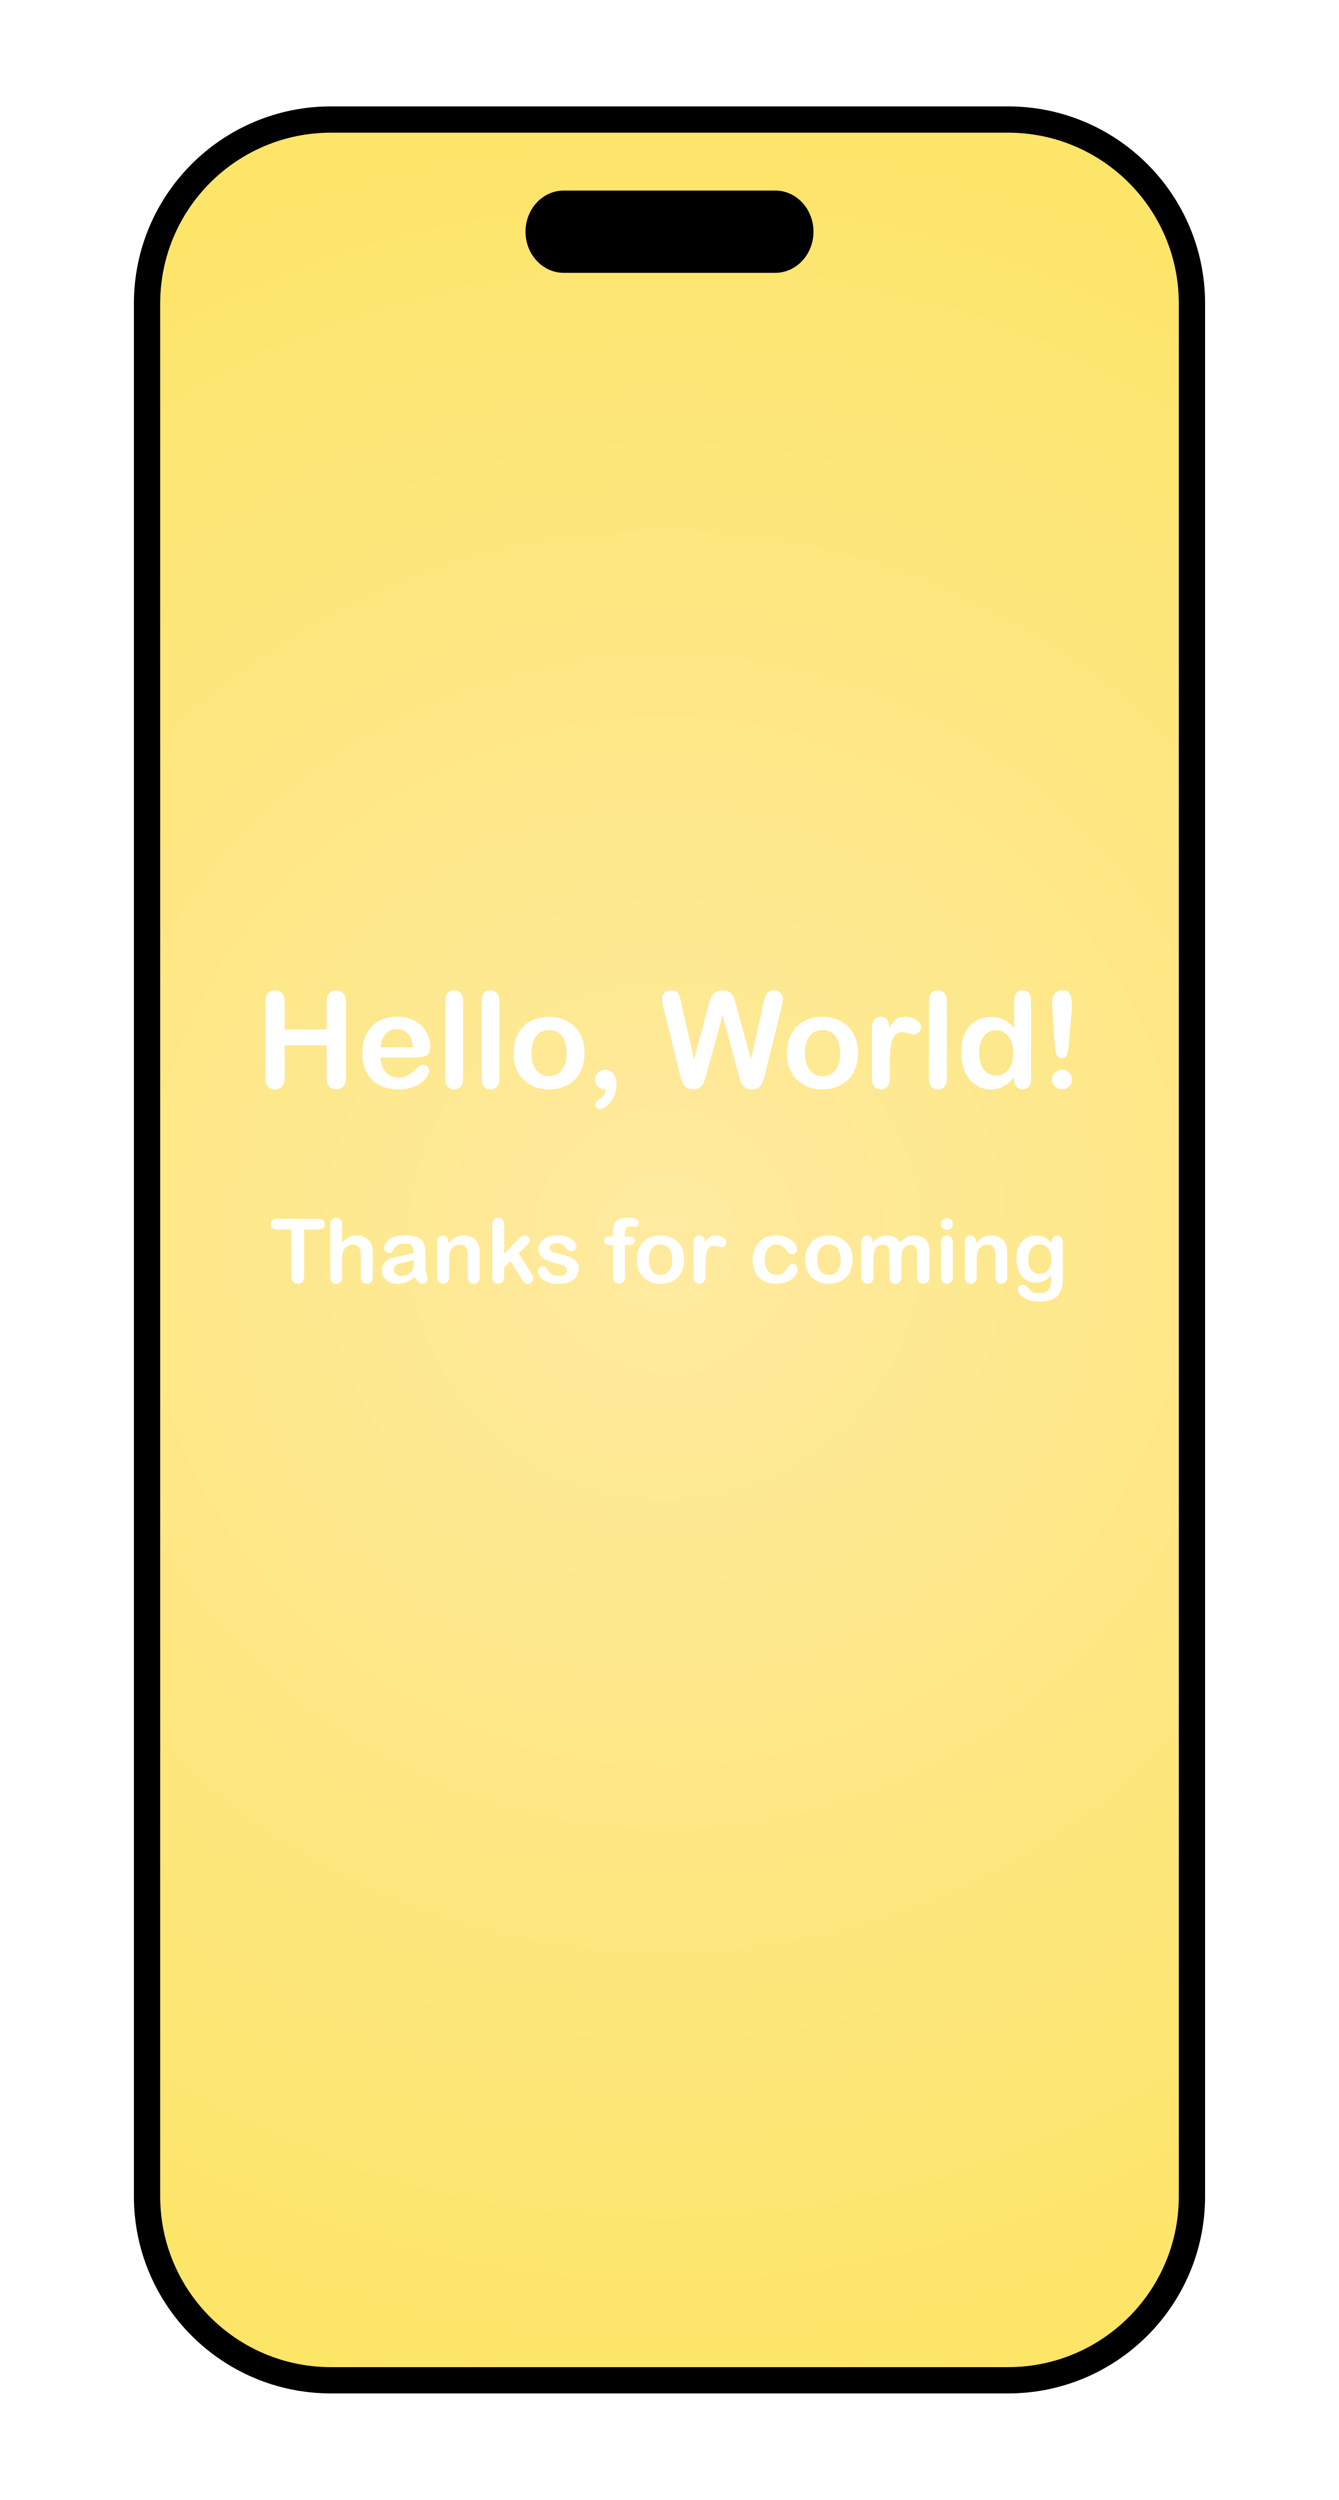 <?xml version="1.0" encoding="UTF-8" standalone="no"?>
<!DOCTYPE svg PUBLIC "-//W3C//DTD SVG 1.1//EN" "http://www.w3.org/Graphics/SVG/1.1/DTD/svg11.dtd">
<!-- Created with Vectornator (http://vectornator.io/) -->
<svg height="100%" stroke-miterlimit="10" style="fill-rule:nonzero;clip-rule:evenodd;stroke-linecap:round;stroke-linejoin:round;" version="1.1" viewBox="0 0 1500 2800" width="100%" xml:space="preserve" xmlns="http://www.w3.org/2000/svg" xmlns:vectornator="http://vectornator.io" xmlns:xlink="http://www.w3.org/1999/xlink">
<defs>
<radialGradient cx="745.164" cy="1390.64" gradientTransform="matrix(1 0 0 1 0 0)" gradientUnits="userSpaceOnUse" id="RadialGradient" r="3061.24">
<stop offset="0" stop-color="#ffeaa0"/>
<stop offset="1" stop-color="#f9de1b"/>
</radialGradient>
<filter color-interpolation-filters="sRGB" filterUnits="userSpaceOnUse" height="2631.32" id="Filter" width="1269.32" x="147.29" y="122.695">
<feDropShadow dx="32.212" dy="38.241" flood-color="#000000" flood-opacity="0.572" in="SourceGraphic" result="Shadow" stdDeviation="19.863"/>
</filter>
<filter color-interpolation-filters="sRGB" filterUnits="userSpaceOnUse" height="180.006" id="Filter_2" width="973.658" x="272.075" y="1335.14">
<feDropShadow dx="12.024" dy="14.275" flood-color="#000000" flood-opacity="0.4" in="SourceGraphic" result="Shadow" stdDeviation="17.241"/>
</filter>
<filter color-interpolation-filters="sRGB" filterUnits="userSpaceOnUse" height="219.141" id="Filter_3" width="989.796" x="266.101" y="1080.35">
<feDropShadow dx="12.024" dy="14.275" flood-color="#000000" flood-opacity="0.4" in="SourceGraphic" result="Shadow" stdDeviation="17.241"/>
</filter>
</defs>
<g id="Layer-1" vectornator:layerName="Layer 1">
<path d="M164.736 372.059C164.736 240.644 271.383 134.111 402.939 134.111L1096.53 134.111C1228.09 134.111 1334.74 240.644 1334.74 372.059L1334.74 2428.16C1334.74 2559.58 1228.09 2666.11 1096.53 2666.11L402.939 2666.11C271.383 2666.11 164.736 2559.58 164.736 2428.16L164.736 372.059Z" fill="url(#RadialGradient)" fill-rule="nonzero" filter="url(#Filter)" stroke="none" vectornator:layerName="Rectangle 3" vectornator:shadowAngle="0.870775" vectornator:shadowColor="#000000" vectornator:shadowOffset="50" vectornator:shadowOpacity="0.572087" vectornator:shadowRadius="39.726"/>
<g fill="#ffffff" filter="url(#Filter_2)" stroke="none" vectornator:layerName="Text 2" vectornator:shadowAngle="0.870775" vectornator:shadowColor="#000000" vectornator:shadowOffset="18.6644" vectornator:shadowOpacity="0.4" vectornator:shadowRadius="34.4827">
<path d="M356.572 1377.15L340.751 1377.15L340.751 1429.15C340.751 1432.15 340.084 1434.37 338.749 1435.82C337.415 1437.26 335.689 1437.99 333.574 1437.99C331.425 1437.99 329.675 1437.26 328.325 1435.79C326.974 1434.33 326.298 1432.11 326.298 1429.15L326.298 1377.15L310.478 1377.15C308.004 1377.15 306.165 1376.6 304.96 1375.51C303.756 1374.42 303.154 1372.98 303.154 1371.19C303.154 1369.34 303.78 1367.87 305.034 1366.8C306.287 1365.72 308.102 1365.19 310.478 1365.19L356.572 1365.19C359.078 1365.19 360.942 1365.74 362.162 1366.85C363.383 1367.95 363.994 1369.4 363.994 1371.19C363.994 1372.98 363.375 1374.42 362.138 1375.51C360.901 1376.6 359.046 1377.15 356.572 1377.15Z"/>
<path d="M383.378 1372.07L383.378 1391.85C385.071 1389.89 386.723 1388.35 388.334 1387.21C389.946 1386.07 391.728 1385.21 393.681 1384.64C395.634 1384.07 397.734 1383.79 399.98 1383.79C403.365 1383.79 406.368 1384.51 408.989 1385.94C411.609 1387.37 413.668 1389.45 415.165 1392.19C416.109 1393.78 416.744 1395.56 417.07 1397.53C417.395 1399.5 417.558 1401.77 417.558 1404.35L417.558 1429.88C417.558 1432.55 416.948 1434.57 415.727 1435.94C414.506 1437.3 412.887 1437.99 410.869 1437.99C406.474 1437.99 404.277 1435.29 404.277 1429.88L404.277 1407.37C404.277 1403.11 403.642 1399.83 402.372 1397.53C401.103 1395.24 398.694 1394.09 395.146 1394.09C392.77 1394.09 390.629 1394.77 388.725 1396.12C386.821 1397.47 385.397 1399.32 384.453 1401.66C383.736 1403.65 383.378 1407.18 383.378 1412.26L383.378 1429.88C383.378 1432.52 382.784 1434.53 381.596 1435.91C380.408 1437.3 378.756 1437.99 376.64 1437.99C372.245 1437.99 370.048 1435.29 370.048 1429.88L370.048 1372.07C370.048 1369.37 370.626 1367.34 371.782 1365.99C372.937 1364.64 374.557 1363.96 376.64 1363.96C378.756 1363.96 380.408 1364.65 381.596 1366.02C382.784 1367.38 383.378 1369.4 383.378 1372.07Z"/>
<path d="M464.433 1430.47C461.21 1432.98 458.093 1434.86 455.082 1436.11C452.071 1437.36 448.694 1437.99 444.951 1437.99C441.533 1437.99 438.53 1437.31 435.942 1435.96C433.354 1434.61 431.36 1432.78 429.96 1430.47C428.561 1428.16 427.861 1425.65 427.861 1422.95C427.861 1419.3 429.016 1416.19 431.328 1413.62C433.639 1411.05 436.813 1409.33 440.849 1408.45C441.695 1408.25 443.795 1407.81 447.148 1407.13C450.501 1406.45 453.373 1405.82 455.766 1405.25C458.159 1404.68 460.755 1403.99 463.554 1403.17C463.391 1399.66 462.683 1397.08 461.43 1395.43C460.177 1393.79 457.581 1392.97 453.642 1392.97C450.257 1392.97 447.709 1393.44 446 1394.38C444.291 1395.33 442.827 1396.74 441.606 1398.63C440.385 1400.52 439.522 1401.77 439.018 1402.37C438.513 1402.97 437.431 1403.27 435.771 1403.27C434.273 1403.27 432.98 1402.79 431.889 1401.83C430.799 1400.87 430.253 1399.64 430.253 1398.14C430.253 1395.8 431.083 1393.52 432.744 1391.31C434.404 1389.1 436.992 1387.27 440.507 1385.84C444.023 1384.41 448.401 1383.69 453.642 1383.69C459.501 1383.69 464.107 1384.38 467.46 1385.77C470.813 1387.15 473.181 1389.34 474.565 1392.33C475.948 1395.33 476.64 1399.3 476.64 1404.25C476.64 1407.37 476.632 1410.03 476.616 1412.21C476.599 1414.39 476.575 1416.81 476.542 1419.48C476.542 1421.99 476.957 1424.6 477.787 1427.32C478.618 1430.04 479.033 1431.79 479.033 1432.57C479.033 1433.94 478.39 1435.18 477.104 1436.3C475.818 1437.43 474.361 1437.99 472.734 1437.99C471.367 1437.99 470.016 1437.35 468.681 1436.06C467.346 1434.77 465.93 1432.91 464.433 1430.47ZM463.554 1411.18C461.601 1411.9 458.761 1412.65 455.034 1413.45C451.306 1414.25 448.727 1414.84 447.294 1415.21C445.862 1415.58 444.495 1416.32 443.193 1417.41C441.891 1418.5 441.24 1420.02 441.24 1421.97C441.24 1423.99 442.005 1425.71 443.535 1427.12C445.064 1428.54 447.066 1429.25 449.54 1429.25C452.177 1429.25 454.61 1428.67 456.84 1427.51C459.07 1426.36 460.706 1424.87 461.747 1423.05C462.952 1421.03 463.554 1417.71 463.554 1413.09L463.554 1411.18Z"/>
<path d="M502.275 1391.16L502.275 1392.77C504.619 1389.68 507.182 1387.41 509.965 1385.96C512.748 1384.51 515.947 1383.79 519.56 1383.79C523.076 1383.79 526.217 1384.55 528.984 1386.08C531.751 1387.61 533.818 1389.78 535.185 1392.58C536.064 1394.21 536.634 1395.96 536.894 1397.85C537.154 1399.74 537.285 1402.15 537.285 1405.08L537.285 1429.88C537.285 1432.55 536.674 1434.57 535.453 1435.94C534.233 1437.3 532.646 1437.99 530.693 1437.99C528.707 1437.99 527.096 1437.29 525.859 1435.89C524.622 1434.49 524.003 1432.49 524.003 1429.88L524.003 1407.67C524.003 1403.27 523.393 1399.91 522.172 1397.58C520.952 1395.26 518.518 1394.09 514.872 1394.09C512.496 1394.09 510.331 1394.8 508.378 1396.22C506.425 1397.63 504.993 1399.58 504.081 1402.05C503.43 1404.04 503.105 1407.75 503.105 1413.18L503.105 1429.88C503.105 1432.58 502.478 1434.61 501.225 1435.96C499.972 1437.31 498.352 1437.99 496.367 1437.99C494.446 1437.99 492.867 1437.29 491.63 1435.89C490.393 1434.49 489.775 1432.49 489.775 1429.88L489.775 1391.36C489.775 1388.82 490.328 1386.92 491.435 1385.67C492.542 1384.42 494.055 1383.79 495.976 1383.79C497.148 1383.79 498.206 1384.07 499.15 1384.62C500.094 1385.17 500.851 1386 501.42 1387.11C501.99 1388.22 502.275 1389.57 502.275 1391.16Z"/>
<path d="M583.769 1431.88L572.001 1412.55L564.775 1419.38L564.775 1429.98C564.775 1432.55 564.099 1434.53 562.748 1435.91C561.397 1437.3 559.843 1437.99 558.085 1437.99C556.035 1437.99 554.423 1437.3 553.251 1435.94C552.079 1434.57 551.494 1432.55 551.494 1429.88L551.494 1373.05C551.494 1370.08 552.063 1367.83 553.203 1366.28C554.342 1364.74 555.969 1363.96 558.085 1363.96C560.136 1363.96 561.764 1364.66 562.968 1366.06C564.173 1367.46 564.775 1369.53 564.775 1372.27L564.775 1404.59L579.765 1388.87C581.62 1386.91 583.036 1385.58 584.013 1384.86C584.99 1384.15 586.178 1383.79 587.578 1383.79C589.238 1383.79 590.621 1384.32 591.728 1385.38C592.835 1386.43 593.388 1387.76 593.388 1389.36C593.388 1391.31 591.581 1393.91 587.968 1397.17L580.888 1403.66L594.56 1425.15C595.569 1426.74 596.293 1427.95 596.733 1428.78C597.172 1429.61 597.392 1430.4 597.392 1431.15C597.392 1433.27 596.814 1434.94 595.659 1436.16C594.503 1437.38 592.981 1437.99 591.093 1437.99C589.466 1437.99 588.212 1437.55 587.333 1436.67C586.454 1435.79 585.266 1434.2 583.769 1431.88Z"/>
<path d="M648.32 1420.56C648.32 1424.24 647.425 1427.38 645.634 1430C643.844 1432.63 641.199 1434.61 637.7 1435.96C634.2 1437.31 629.944 1437.99 624.931 1437.99C620.146 1437.99 616.044 1437.26 612.626 1435.79C609.208 1434.33 606.686 1432.5 605.058 1430.3C603.43 1428.1 602.617 1425.9 602.617 1423.68C602.617 1422.22 603.137 1420.96 604.179 1419.92C605.221 1418.88 606.539 1418.36 608.134 1418.36C609.534 1418.36 610.608 1418.7 611.357 1419.38C612.106 1420.07 612.822 1421.03 613.505 1422.27C614.872 1424.64 616.508 1426.42 618.412 1427.59C620.317 1428.76 622.913 1429.35 626.201 1429.35C628.87 1429.35 631.059 1428.75 632.768 1427.56C634.477 1426.38 635.331 1425.02 635.331 1423.49C635.331 1421.14 634.444 1419.43 632.67 1418.36C630.896 1417.29 627.975 1416.26 623.906 1415.28C619.316 1414.14 615.58 1412.95 612.7 1411.69C609.819 1410.44 607.516 1408.79 605.79 1406.74C604.065 1404.69 603.203 1402.16 603.203 1399.17C603.203 1396.5 604 1393.98 605.595 1391.6C607.19 1389.23 609.542 1387.33 612.651 1385.91C615.759 1384.5 619.511 1383.79 623.906 1383.79C627.356 1383.79 630.457 1384.15 633.207 1384.86C635.958 1385.58 638.253 1386.54 640.092 1387.74C641.931 1388.95 643.331 1390.28 644.291 1391.75C645.252 1393.21 645.732 1394.65 645.732 1396.04C645.732 1397.57 645.219 1398.83 644.194 1399.8C643.168 1400.78 641.712 1401.27 639.824 1401.27C638.456 1401.27 637.293 1400.88 636.332 1400.1C635.372 1399.32 634.273 1398.14 633.036 1396.58C632.027 1395.28 630.839 1394.24 629.472 1393.46C628.105 1392.68 626.249 1392.29 623.906 1392.29C621.497 1392.29 619.495 1392.8 617.9 1393.82C616.305 1394.85 615.507 1396.13 615.507 1397.66C615.507 1399.06 616.093 1400.2 617.265 1401.1C618.437 1401.99 620.016 1402.73 622.001 1403.32C623.987 1403.91 626.721 1404.62 630.204 1405.47C634.339 1406.48 637.716 1407.68 640.336 1409.08C642.957 1410.48 644.942 1412.13 646.293 1414.04C647.644 1415.94 648.32 1418.12 648.32 1420.56Z"/>
<path d="M683.525 1384.96L686.699 1384.96L686.699 1380.96C686.699 1376.79 687.228 1373.48 688.286 1371.02C689.343 1368.56 691.134 1366.77 693.657 1365.65C696.179 1364.53 699.638 1363.96 704.033 1363.96C711.813 1363.96 715.703 1365.87 715.703 1369.68C715.703 1370.91 715.296 1371.97 714.482 1372.85C713.668 1373.73 712.708 1374.17 711.601 1374.17C711.08 1374.17 710.185 1374.07 708.915 1373.88C707.646 1373.68 706.572 1373.58 705.693 1373.58C703.284 1373.58 701.738 1374.29 701.054 1375.71C700.37 1377.12 700.029 1379.15 700.029 1381.79L700.029 1384.96L703.3 1384.96C708.378 1384.96 710.917 1386.49 710.917 1389.55C710.917 1391.73 710.242 1393.12 708.891 1393.7C707.54 1394.29 705.676 1394.58 703.3 1394.58L700.029 1394.58L700.029 1429.88C700.029 1432.52 699.402 1434.53 698.149 1435.91C696.896 1437.3 695.276 1437.99 693.29 1437.99C691.402 1437.99 689.832 1437.3 688.578 1435.91C687.325 1434.53 686.699 1432.52 686.699 1429.88L686.699 1394.58L683.036 1394.58C681.051 1394.58 679.521 1394.13 678.447 1393.24C677.372 1392.34 676.835 1391.18 676.835 1389.75C676.835 1386.56 679.065 1384.96 683.525 1384.96Z"/>
<path d="M766.484 1410.89C766.484 1414.86 765.865 1418.52 764.628 1421.87C763.391 1425.23 761.601 1428.11 759.257 1430.52C756.913 1432.93 754.114 1434.77 750.859 1436.06C747.604 1437.35 743.941 1437.99 739.872 1437.99C735.836 1437.99 732.206 1437.34 728.984 1436.04C725.761 1434.73 722.97 1432.87 720.61 1430.44C718.25 1428.02 716.459 1425.15 715.239 1421.85C714.018 1418.55 713.408 1414.89 713.408 1410.89C713.408 1406.85 714.026 1403.16 715.263 1399.8C716.5 1396.45 718.274 1393.59 720.585 1391.21C722.897 1388.83 725.696 1387 728.984 1385.72C732.272 1384.43 735.901 1383.79 739.872 1383.79C743.909 1383.79 747.571 1384.44 750.859 1385.74C754.147 1387.04 756.962 1388.9 759.306 1391.31C761.65 1393.72 763.432 1396.58 764.653 1399.9C765.873 1403.22 766.484 1406.88 766.484 1410.89ZM753.105 1410.89C753.105 1405.45 751.909 1401.22 749.516 1398.19C747.123 1395.17 743.909 1393.65 739.872 1393.65C737.268 1393.65 734.973 1394.33 732.988 1395.68C731.002 1397.03 729.472 1399.02 728.398 1401.66C727.324 1404.3 726.786 1407.37 726.786 1410.89C726.786 1414.37 727.315 1417.42 728.373 1420.02C729.431 1422.62 730.945 1424.62 732.914 1426C734.884 1427.38 737.203 1428.08 739.872 1428.08C743.909 1428.08 747.123 1426.55 749.516 1423.51C751.909 1420.47 753.105 1416.26 753.105 1410.89Z"/>
<path d="M790.214 1418.75L790.214 1429.88C790.214 1432.58 789.579 1434.61 788.31 1435.96C787.04 1437.31 785.429 1437.99 783.476 1437.99C781.555 1437.99 779.977 1437.3 778.74 1435.94C777.503 1434.57 776.884 1432.55 776.884 1429.88L776.884 1392.77C776.884 1386.78 779.049 1383.79 783.378 1383.79C785.592 1383.79 787.187 1384.49 788.163 1385.89C789.14 1387.29 789.677 1389.36 789.775 1392.09C791.37 1389.36 793.006 1387.29 794.682 1385.89C796.358 1384.49 798.596 1383.79 801.396 1383.79C804.195 1383.79 806.913 1384.49 809.55 1385.89C812.187 1387.29 813.505 1389.14 813.505 1391.46C813.505 1393.08 812.944 1394.43 811.821 1395.48C810.698 1396.54 809.485 1397.07 808.183 1397.07C807.695 1397.07 806.515 1396.77 804.643 1396.17C802.771 1395.56 801.119 1395.26 799.687 1395.26C797.734 1395.26 796.139 1395.78 794.902 1396.8C793.665 1397.83 792.704 1399.35 792.021 1401.37C791.337 1403.39 790.865 1405.79 790.605 1408.57C790.344 1411.35 790.214 1414.75 790.214 1418.75Z"/>
<path d="M893.583 1421.48C893.583 1423.14 893.087 1424.92 892.094 1426.81C891.101 1428.69 889.588 1430.49 887.553 1432.2C885.519 1433.91 882.955 1435.29 879.863 1436.33C876.77 1437.37 873.287 1437.89 869.413 1437.89C861.178 1437.89 854.749 1435.49 850.126 1430.69C845.504 1425.89 843.193 1419.45 843.193 1411.38C843.193 1405.91 844.251 1401.07 846.367 1396.87C848.482 1392.68 851.542 1389.43 855.546 1387.13C859.55 1384.84 864.335 1383.69 869.902 1383.69C873.352 1383.69 876.518 1384.2 879.399 1385.21C882.28 1386.21 884.721 1387.52 886.723 1389.11C888.725 1390.71 890.255 1392.41 891.313 1394.21C892.371 1396.02 892.9 1397.71 892.9 1399.27C892.9 1400.86 892.306 1402.21 891.118 1403.32C889.929 1404.43 888.489 1404.98 886.796 1404.98C885.689 1404.98 884.77 1404.7 884.037 1404.13C883.305 1403.56 882.483 1402.64 881.572 1401.37C879.944 1398.89 878.243 1397.04 876.469 1395.8C874.695 1394.56 872.441 1393.95 869.706 1393.95C865.768 1393.95 862.594 1395.48 860.185 1398.56C857.776 1401.64 856.572 1405.84 856.572 1411.18C856.572 1413.69 856.881 1415.99 857.499 1418.09C858.118 1420.19 859.013 1421.98 860.185 1423.46C861.357 1424.94 862.773 1426.07 864.433 1426.83C866.093 1427.6 867.916 1427.98 869.902 1427.98C872.571 1427.98 874.858 1427.36 876.762 1426.12C878.666 1424.89 880.351 1423 881.816 1420.46C882.63 1418.96 883.509 1417.79 884.453 1416.94C885.397 1416.1 886.552 1415.67 887.919 1415.67C889.547 1415.67 890.898 1416.29 891.972 1417.53C893.046 1418.77 893.583 1420.08 893.583 1421.48Z"/>
<path d="M955.107 1410.89C955.107 1414.86 954.488 1418.52 953.251 1421.87C952.014 1425.23 950.224 1428.11 947.88 1430.52C945.536 1432.93 942.737 1434.77 939.482 1436.06C936.227 1437.35 932.564 1437.99 928.495 1437.99C924.459 1437.99 920.829 1437.34 917.607 1436.04C914.384 1434.73 911.593 1432.87 909.233 1430.44C906.873 1428.02 905.082 1425.15 903.862 1421.85C902.641 1418.55 902.031 1414.89 902.031 1410.89C902.031 1406.85 902.649 1403.16 903.886 1399.8C905.123 1396.45 906.897 1393.59 909.208 1391.21C911.52 1388.83 914.319 1387 917.607 1385.72C920.895 1384.43 924.524 1383.79 928.495 1383.79C932.532 1383.79 936.194 1384.44 939.482 1385.74C942.77 1387.04 945.585 1388.9 947.929 1391.31C950.273 1393.72 952.055 1396.58 953.276 1399.9C954.496 1403.22 955.107 1406.88 955.107 1410.89ZM941.728 1410.89C941.728 1405.45 940.532 1401.22 938.139 1398.19C935.746 1395.17 932.532 1393.65 928.495 1393.65C925.891 1393.65 923.596 1394.33 921.611 1395.68C919.625 1397.03 918.095 1399.02 917.021 1401.66C915.947 1404.3 915.41 1407.37 915.41 1410.89C915.41 1414.37 915.939 1417.42 916.996 1420.02C918.054 1422.62 919.568 1424.62 921.537 1426C923.507 1427.38 925.826 1428.08 928.495 1428.08C932.532 1428.08 935.746 1426.55 938.139 1423.51C940.532 1420.47 941.728 1416.26 941.728 1410.89Z"/>
<path d="M1009.94 1411.87L1009.94 1429.59C1009.94 1432.39 1009.31 1434.49 1008.04 1435.89C1006.77 1437.29 1005.09 1437.99 1003.01 1437.99C1000.99 1437.99 999.353 1437.29 998.1 1435.89C996.847 1434.49 996.22 1432.39 996.22 1429.59L996.22 1408.35C996.22 1405 996.106 1402.39 995.878 1400.54C995.65 1398.68 995.032 1397.16 994.023 1395.97C993.014 1394.78 991.419 1394.19 989.238 1394.19C984.876 1394.19 982.003 1395.69 980.62 1398.68C979.236 1401.68 978.544 1405.97 978.544 1411.57L978.544 1429.59C978.544 1432.36 977.918 1434.45 976.664 1435.86C975.411 1437.28 973.759 1437.99 971.708 1437.99C969.69 1437.99 968.038 1437.28 966.752 1435.86C965.467 1434.45 964.824 1432.36 964.824 1429.59L964.824 1391.46C964.824 1388.95 965.401 1387.04 966.557 1385.74C967.713 1384.44 969.234 1383.79 971.122 1383.79C972.945 1383.79 974.467 1384.4 975.688 1385.62C976.909 1386.84 977.519 1388.53 977.519 1390.67L977.519 1391.94C979.83 1389.18 982.304 1387.14 984.941 1385.84C987.578 1384.54 990.507 1383.89 993.73 1383.89C997.083 1383.89 999.964 1384.55 1002.37 1385.89C1004.78 1387.22 1006.77 1389.24 1008.33 1391.94C1010.58 1389.21 1012.98 1387.18 1015.56 1385.86C1018.13 1384.55 1020.98 1383.89 1024.1 1383.89C1027.75 1383.89 1030.89 1384.6 1033.52 1386.04C1036.16 1387.47 1038.13 1389.52 1039.43 1392.19C1040.57 1394.6 1041.14 1398.39 1041.14 1403.56L1041.14 1429.59C1041.14 1432.39 1040.51 1434.49 1039.24 1435.89C1037.97 1437.29 1036.29 1437.99 1034.21 1437.99C1032.19 1437.99 1030.54 1437.28 1029.25 1435.86C1027.97 1434.45 1027.32 1432.36 1027.32 1429.59L1027.32 1407.18C1027.32 1404.31 1027.2 1402.02 1026.96 1400.29C1026.71 1398.57 1026.05 1397.12 1024.98 1395.95C1023.91 1394.78 1022.28 1394.19 1020.1 1394.19C1018.34 1394.19 1016.67 1394.71 1015.09 1395.75C1013.51 1396.79 1012.28 1398.19 1011.41 1399.95C1010.43 1402.2 1009.94 1406.17 1009.94 1411.87Z"/>
<path d="M1067.41 1391.36L1067.41 1429.88C1067.41 1432.55 1066.78 1434.57 1065.51 1435.94C1064.24 1437.3 1062.63 1437.99 1060.67 1437.99C1058.72 1437.99 1057.13 1437.29 1055.91 1435.89C1054.69 1434.49 1054.08 1432.49 1054.08 1429.88L1054.08 1391.75C1054.08 1389.11 1054.69 1387.13 1055.91 1385.79C1057.13 1384.46 1058.72 1383.79 1060.67 1383.79C1062.63 1383.79 1064.24 1384.46 1065.51 1385.79C1066.78 1387.13 1067.41 1388.98 1067.41 1391.36ZM1060.82 1377.59C1058.96 1377.59 1057.38 1377.02 1056.06 1375.88C1054.74 1374.74 1054.08 1373.13 1054.08 1371.04C1054.08 1369.16 1054.76 1367.6 1056.11 1366.38C1057.46 1365.16 1059.03 1364.55 1060.82 1364.55C1062.54 1364.55 1064.07 1365.1 1065.41 1366.21C1066.74 1367.32 1067.41 1368.93 1067.41 1371.04C1067.41 1373.1 1066.76 1374.7 1065.46 1375.85C1064.16 1377.01 1062.61 1377.59 1060.82 1377.59Z"/>
<path d="M1093.29 1391.16L1093.29 1392.77C1095.63 1389.68 1098.2 1387.41 1100.98 1385.96C1103.76 1384.51 1106.96 1383.79 1110.58 1383.79C1114.09 1383.79 1117.23 1384.55 1120 1386.08C1122.77 1387.61 1124.83 1389.78 1126.2 1392.58C1127.08 1394.21 1127.65 1395.96 1127.91 1397.85C1128.17 1399.74 1128.3 1402.15 1128.3 1405.08L1128.3 1429.88C1128.3 1432.55 1127.69 1434.57 1126.47 1435.94C1125.25 1437.3 1123.66 1437.99 1121.71 1437.99C1119.72 1437.99 1118.11 1437.29 1116.87 1435.89C1115.64 1434.49 1115.02 1432.49 1115.02 1429.88L1115.02 1407.67C1115.02 1403.27 1114.41 1399.91 1113.19 1397.58C1111.97 1395.26 1109.53 1394.09 1105.89 1394.09C1103.51 1394.09 1101.35 1394.8 1099.39 1396.22C1097.44 1397.63 1096.01 1399.58 1095.1 1402.05C1094.45 1404.04 1094.12 1407.75 1094.12 1413.18L1094.12 1429.88C1094.12 1432.58 1093.49 1434.61 1092.24 1435.96C1090.99 1437.31 1089.37 1437.99 1087.38 1437.99C1085.46 1437.99 1083.88 1437.29 1082.65 1435.89C1081.41 1434.49 1080.79 1432.49 1080.79 1429.88L1080.79 1391.36C1080.79 1388.82 1081.34 1386.92 1082.45 1385.67C1083.56 1384.42 1085.07 1383.79 1086.99 1383.79C1088.16 1383.79 1089.22 1384.07 1090.17 1384.62C1091.11 1385.17 1091.87 1386 1092.44 1387.11C1093.01 1388.22 1093.29 1389.57 1093.29 1391.16Z"/>
<path d="M1190.6 1393.55L1190.6 1432.28C1190.6 1436.7 1190.13 1440.51 1189.19 1443.7C1188.24 1446.89 1186.73 1449.53 1184.65 1451.61C1182.56 1453.69 1179.84 1455.24 1176.47 1456.25C1173.1 1457.26 1168.91 1457.76 1163.9 1457.76C1159.31 1457.76 1155.2 1457.12 1151.59 1455.83C1147.98 1454.55 1145.19 1452.89 1143.24 1450.85C1141.29 1448.82 1140.31 1446.73 1140.31 1444.58C1140.31 1442.95 1140.87 1441.63 1141.97 1440.6C1143.08 1439.58 1144.41 1439.06 1145.98 1439.06C1147.93 1439.06 1149.64 1439.93 1151.1 1441.65C1151.82 1442.53 1152.56 1443.42 1153.32 1444.31C1154.09 1445.21 1154.94 1445.97 1155.86 1446.61C1156.79 1447.24 1157.91 1447.71 1159.21 1448.02C1160.51 1448.33 1162.01 1448.49 1163.7 1448.49C1167.15 1448.49 1169.83 1448.01 1171.73 1447.05C1173.64 1446.09 1174.97 1444.74 1175.74 1443.02C1176.5 1441.29 1176.95 1439.44 1177.08 1437.48C1177.21 1435.51 1177.31 1432.34 1177.37 1427.98C1175.32 1430.84 1172.95 1433.02 1170.27 1434.52C1167.58 1436.02 1164.38 1436.77 1160.67 1436.77C1156.21 1436.77 1152.32 1435.63 1148.98 1433.35C1145.64 1431.07 1143.08 1427.88 1141.29 1423.78C1139.5 1419.68 1138.6 1414.94 1138.6 1409.57C1138.6 1405.57 1139.15 1401.95 1140.24 1398.73C1141.33 1395.51 1142.88 1392.79 1144.9 1390.58C1146.92 1388.36 1149.25 1386.69 1151.88 1385.57C1154.52 1384.45 1157.42 1383.89 1160.58 1383.89C1164.35 1383.89 1167.62 1384.61 1170.39 1386.06C1173.16 1387.51 1175.73 1389.78 1178.1 1392.87L1178.1 1391.06C1178.1 1388.75 1178.67 1386.96 1179.81 1385.69C1180.95 1384.42 1182.42 1383.79 1184.21 1383.79C1186.78 1383.79 1188.49 1384.63 1189.34 1386.3C1190.18 1387.98 1190.6 1390.4 1190.6 1393.55ZM1151.98 1410.45C1151.98 1415.85 1153.16 1419.94 1155.52 1422.71C1157.88 1425.47 1160.93 1426.86 1164.68 1426.86C1166.89 1426.86 1168.98 1426.26 1170.95 1425.07C1172.92 1423.89 1174.52 1422.09 1175.76 1419.7C1177 1417.31 1177.62 1414.4 1177.62 1410.99C1177.62 1405.55 1176.42 1401.32 1174.03 1398.29C1171.64 1395.26 1168.49 1393.75 1164.58 1393.75C1160.77 1393.75 1157.72 1395.2 1155.42 1398.1C1153.13 1400.99 1151.98 1405.11 1151.98 1410.45Z"/>
</g>
<g fill="#ffffff" filter="url(#Filter_3)" stroke="none" vectornator:layerName="Text 1" vectornator:shadowAngle="0.870775" vectornator:shadowColor="#000000" vectornator:shadowOffset="18.6644" vectornator:shadowOpacity="0.4" vectornator:shadowRadius="34.4827">
<path d="M318.933 1122.36L318.933 1153.12L365.881 1153.12L365.881 1122.36C365.881 1117.96 366.87 1114.67 368.848 1112.47C370.825 1110.27 373.425 1109.17 376.648 1109.17C379.919 1109.17 382.568 1110.26 384.595 1112.43C386.621 1114.61 387.634 1117.91 387.634 1122.36L387.634 1206.95C387.634 1211.4 386.609 1214.72 384.558 1216.91C382.507 1219.11 379.871 1220.21 376.648 1220.21C373.376 1220.21 370.764 1219.1 368.811 1216.88C366.858 1214.66 365.881 1211.35 365.881 1206.95L365.881 1170.84L318.933 1170.84L318.933 1206.95C318.933 1211.4 317.908 1214.72 315.857 1216.91C313.806 1219.11 311.169 1220.21 307.947 1220.21C304.675 1220.21 302.063 1219.1 300.11 1216.88C298.157 1214.66 297.18 1211.35 297.18 1206.95L297.18 1122.36C297.18 1117.96 298.145 1114.67 300.073 1112.47C302.002 1110.27 304.626 1109.17 307.947 1109.17C311.218 1109.17 313.867 1110.26 315.894 1112.43C317.92 1114.61 318.933 1117.91 318.933 1122.36Z"/>
<path d="M465.417 1184.47L426.306 1184.47C426.355 1189.01 427.271 1193.01 429.053 1196.48C430.835 1199.95 433.203 1202.56 436.157 1204.32C439.111 1206.07 442.371 1206.95 445.935 1206.95C448.328 1206.95 450.513 1206.67 452.49 1206.11C454.468 1205.55 456.384 1204.67 458.24 1203.47C460.095 1202.28 461.804 1201 463.367 1199.63C464.929 1198.26 466.956 1196.41 469.446 1194.06C470.471 1193.18 471.936 1192.74 473.84 1192.74C475.891 1192.74 477.551 1193.31 478.821 1194.43C480.09 1195.55 480.725 1197.14 480.725 1199.19C480.725 1201 480.017 1203.11 478.601 1205.52C477.185 1207.94 475.049 1210.26 472.192 1212.48C469.336 1214.7 465.747 1216.55 461.426 1218.01C457.104 1219.48 452.136 1220.21 446.521 1220.21C433.679 1220.21 423.694 1216.55 416.565 1209.22C409.436 1201.9 405.872 1191.96 405.872 1179.41C405.872 1173.51 406.75 1168.02 408.508 1162.97C410.266 1157.92 412.83 1153.58 416.199 1149.97C419.568 1146.36 423.718 1143.59 428.65 1141.66C433.582 1139.73 439.05 1138.76 445.056 1138.76C452.869 1138.76 459.57 1140.41 465.161 1143.71C470.752 1147 474.939 1151.26 477.722 1156.49C480.505 1161.71 481.897 1167.04 481.897 1172.46C481.897 1177.49 480.457 1180.74 477.576 1182.23C474.695 1183.72 470.642 1184.47 465.417 1184.47ZM426.306 1173.11L462.561 1173.11C462.073 1166.28 460.229 1161.16 457.031 1157.77C453.833 1154.38 449.622 1152.68 444.397 1152.68C439.417 1152.68 435.327 1154.4 432.129 1157.84C428.931 1161.29 426.99 1166.38 426.306 1173.11Z"/>
<path d="M498.743 1208.05L498.743 1121.33C498.743 1117.33 499.634 1114.3 501.416 1112.25C503.198 1110.2 505.603 1109.17 508.63 1109.17C511.658 1109.17 514.099 1110.19 515.955 1112.21C517.81 1114.24 518.738 1117.28 518.738 1121.33L518.738 1208.05C518.738 1212.1 517.798 1215.14 515.918 1217.17C514.038 1219.2 511.609 1220.21 508.63 1220.21C505.701 1220.21 503.32 1219.16 501.489 1217.06C499.658 1214.96 498.743 1211.96 498.743 1208.05Z"/>
<path d="M539.392 1208.05L539.392 1121.33C539.392 1117.33 540.283 1114.3 542.065 1112.25C543.848 1110.2 546.252 1109.17 549.28 1109.17C552.307 1109.17 554.749 1110.19 556.604 1112.21C558.459 1114.24 559.387 1117.28 559.387 1121.33L559.387 1208.05C559.387 1212.1 558.447 1215.14 556.567 1217.17C554.687 1219.2 552.258 1220.21 549.28 1220.21C546.35 1220.21 543.97 1219.16 542.139 1217.06C540.308 1214.96 539.392 1211.96 539.392 1208.05Z"/>
<path d="M654.895 1179.56C654.895 1185.52 653.967 1191.01 652.112 1196.04C650.256 1201.07 647.571 1205.39 644.055 1209C640.54 1212.62 636.34 1215.39 631.458 1217.32C626.575 1219.25 621.082 1220.21 614.978 1220.21C608.923 1220.21 603.479 1219.23 598.645 1217.28C593.811 1215.33 589.624 1212.53 586.084 1208.89C582.544 1205.26 579.858 1200.96 578.027 1196C576.196 1191.05 575.281 1185.57 575.281 1179.56C575.281 1173.51 576.208 1167.96 578.064 1162.93C579.919 1157.9 582.581 1153.61 586.047 1150.04C589.514 1146.48 593.713 1143.73 598.645 1141.8C603.577 1139.88 609.021 1138.91 614.978 1138.91C621.033 1138.91 626.526 1139.89 631.458 1141.84C636.389 1143.79 640.613 1146.58 644.128 1150.19C647.644 1153.8 650.317 1158.1 652.148 1163.08C653.979 1168.06 654.895 1173.55 654.895 1179.56ZM634.827 1179.56C634.827 1171.41 633.032 1165.06 629.443 1160.52C625.854 1155.98 621.033 1153.71 614.978 1153.71C611.072 1153.71 607.629 1154.72 604.651 1156.75C601.672 1158.77 599.377 1161.76 597.766 1165.72C596.155 1169.67 595.349 1174.29 595.349 1179.56C595.349 1184.78 596.143 1189.35 597.729 1193.26C599.316 1197.16 601.587 1200.15 604.541 1202.23C607.495 1204.3 610.974 1205.34 614.978 1205.34C621.033 1205.34 625.854 1203.06 629.443 1198.49C633.032 1193.93 634.827 1187.62 634.827 1179.56Z"/>
<path d="M678.479 1220.36C675.256 1220.36 672.473 1219.37 670.129 1217.39C667.786 1215.41 666.614 1212.64 666.614 1209.08C666.614 1206 667.761 1203.41 670.056 1201.31C672.351 1199.21 675.061 1198.16 678.186 1198.16C680.53 1198.16 682.654 1198.8 684.558 1200.07C686.462 1201.34 687.952 1203.21 689.026 1205.67C690.1 1208.14 690.637 1211.18 690.637 1214.79C690.637 1219.62 689.612 1224.15 687.561 1228.38C685.51 1232.6 683.008 1235.94 680.054 1238.41C677.1 1240.88 674.426 1242.11 672.034 1242.11C670.52 1242.11 669.287 1241.61 668.335 1240.61C667.383 1239.61 666.907 1238.45 666.907 1237.13C666.907 1235.13 667.908 1233.52 669.91 1232.29C675.623 1229.12 678.479 1225.14 678.479 1220.36Z"/>
<path d="M826.794 1201.46L809.436 1137.08L791.858 1201.46C790.491 1206.34 789.404 1209.85 788.599 1211.97C787.793 1214.09 786.389 1216 784.387 1217.68C782.385 1219.37 779.724 1220.21 776.404 1220.21C773.718 1220.21 771.509 1219.71 769.775 1218.71C768.042 1217.71 766.638 1216.29 765.564 1214.46C764.49 1212.63 763.611 1210.46 762.927 1207.94C762.244 1205.43 761.633 1203.1 761.096 1200.95L743.225 1128.66C742.151 1124.46 741.614 1121.26 741.614 1119.06C741.614 1116.28 742.59 1113.94 744.543 1112.03C746.497 1110.13 748.914 1109.17 751.794 1109.17C755.75 1109.17 758.411 1110.44 759.778 1112.98C761.145 1115.52 762.341 1119.21 763.367 1124.04L777.429 1186.74L793.176 1128.07C794.348 1123.58 795.398 1120.16 796.326 1117.82C797.253 1115.47 798.767 1113.45 800.867 1111.74C802.966 1110.03 805.823 1109.17 809.436 1109.17C813.098 1109.17 815.942 1110.07 817.969 1111.85C819.995 1113.63 821.399 1115.57 822.18 1117.67C822.961 1119.77 824.011 1123.24 825.33 1128.07L841.223 1186.74L855.286 1124.04C855.969 1120.77 856.616 1118.21 857.227 1116.35C857.837 1114.5 858.887 1112.84 860.376 1111.37C861.865 1109.91 864.026 1109.17 866.858 1109.17C869.69 1109.17 872.095 1110.11 874.072 1111.99C876.05 1113.87 877.039 1116.23 877.039 1119.06C877.039 1121.06 876.501 1124.26 875.427 1128.66L857.556 1200.95C856.335 1205.83 855.322 1209.41 854.517 1211.68C853.711 1213.95 852.344 1215.94 850.415 1217.65C848.486 1219.36 845.764 1220.21 842.249 1220.21C838.928 1220.21 836.267 1219.38 834.265 1217.72C832.263 1216.06 830.872 1214.19 830.09 1212.12C829.309 1210.04 828.21 1206.49 826.794 1201.46Z"/>
<path d="M961.194 1179.56C961.194 1185.52 960.266 1191.01 958.411 1196.04C956.555 1201.07 953.87 1205.39 950.354 1209C946.838 1212.62 942.639 1215.39 937.756 1217.32C932.874 1219.25 927.38 1220.21 921.277 1220.21C915.222 1220.21 909.778 1219.23 904.944 1217.28C900.11 1215.33 895.923 1212.53 892.383 1208.89C888.843 1205.26 886.157 1200.96 884.326 1196C882.495 1191.05 881.58 1185.57 881.58 1179.56C881.58 1173.51 882.507 1167.96 884.363 1162.93C886.218 1157.9 888.879 1153.61 892.346 1150.04C895.813 1146.48 900.012 1143.73 904.944 1141.8C909.875 1139.88 915.32 1138.91 921.277 1138.91C927.332 1138.91 932.825 1139.89 937.756 1141.84C942.688 1143.79 946.912 1146.58 950.427 1150.19C953.943 1153.8 956.616 1158.1 958.447 1163.08C960.278 1168.06 961.194 1173.55 961.194 1179.56ZM941.125 1179.56C941.125 1171.41 939.331 1165.06 935.742 1160.52C932.153 1155.98 927.332 1153.71 921.277 1153.71C917.371 1153.71 913.928 1154.72 910.95 1156.75C907.971 1158.77 905.676 1161.76 904.065 1165.72C902.454 1169.67 901.648 1174.29 901.648 1179.56C901.648 1184.78 902.441 1189.35 904.028 1193.26C905.615 1197.16 907.886 1200.15 910.84 1202.23C913.794 1204.3 917.273 1205.34 921.277 1205.34C927.332 1205.34 932.153 1203.06 935.742 1198.49C939.331 1193.93 941.125 1187.62 941.125 1179.56Z"/>
<path d="M996.79 1191.35L996.79 1208.05C996.79 1212.1 995.837 1215.14 993.933 1217.17C992.029 1219.2 989.612 1220.21 986.682 1220.21C983.801 1220.21 981.433 1219.18 979.578 1217.13C977.722 1215.08 976.794 1212.06 976.794 1208.05L976.794 1152.39C976.794 1143.4 980.042 1138.91 986.536 1138.91C989.856 1138.91 992.249 1139.96 993.713 1142.06C995.178 1144.16 995.984 1147.26 996.13 1151.36C998.523 1147.26 1000.98 1144.16 1003.49 1142.06C1006.01 1139.96 1009.36 1138.91 1013.56 1138.91C1017.76 1138.91 1021.84 1139.96 1025.79 1142.06C1029.75 1144.16 1031.73 1146.94 1031.73 1150.41C1031.73 1152.85 1030.88 1154.87 1029.2 1156.45C1027.51 1158.04 1025.7 1158.83 1023.74 1158.83C1023.01 1158.83 1021.24 1158.38 1018.43 1157.48C1015.62 1156.57 1013.15 1156.12 1011 1156.12C1008.07 1156.12 1005.68 1156.89 1003.82 1158.43C1001.97 1159.97 1000.52 1162.25 999.5 1165.28C998.474 1168.31 997.766 1171.91 997.375 1176.08C996.985 1180.26 996.79 1185.35 996.79 1191.35Z"/>
<path d="M1040.66 1208.05L1040.66 1121.33C1040.66 1117.33 1041.55 1114.3 1043.33 1112.25C1045.12 1110.2 1047.52 1109.17 1050.55 1109.17C1053.58 1109.17 1056.02 1110.19 1057.87 1112.21C1059.73 1114.24 1060.66 1117.28 1060.66 1121.33L1060.66 1208.05C1060.66 1212.1 1059.72 1215.14 1057.84 1217.17C1055.96 1219.2 1053.53 1220.21 1050.55 1220.21C1047.62 1220.21 1045.24 1219.16 1043.41 1217.06C1041.58 1214.96 1040.66 1211.96 1040.66 1208.05Z"/>
<path d="M1136.1 1208.78L1136.1 1206.81C1133.41 1209.88 1130.76 1212.38 1128.15 1214.31C1125.54 1216.24 1122.71 1217.71 1119.65 1218.71C1116.6 1219.71 1113.27 1220.21 1109.66 1220.21C1104.87 1220.21 1100.44 1219.2 1096.36 1217.17C1092.29 1215.14 1088.76 1212.25 1085.78 1208.49C1082.8 1204.73 1080.54 1200.31 1079 1195.23C1077.47 1190.16 1076.7 1184.66 1076.7 1178.75C1076.7 1166.25 1079.75 1156.51 1085.85 1149.53C1091.96 1142.55 1099.99 1139.06 1109.95 1139.06C1115.71 1139.06 1120.57 1140.05 1124.52 1142.02C1128.48 1144 1132.34 1147.04 1136.1 1151.14L1136.1 1121.63C1136.1 1117.52 1136.91 1114.42 1138.55 1112.32C1140.19 1110.22 1142.52 1109.17 1145.54 1109.17C1148.57 1109.17 1150.9 1110.14 1152.54 1112.07C1154.17 1114 1154.99 1116.84 1154.99 1120.6L1154.99 1208.78C1154.99 1212.59 1154.11 1215.45 1152.36 1217.35C1150.6 1219.26 1148.33 1220.21 1145.54 1220.21C1142.81 1220.21 1140.55 1219.22 1138.77 1217.24C1136.99 1215.27 1136.1 1212.45 1136.1 1208.78ZM1096.77 1179.41C1096.77 1184.83 1097.61 1189.45 1099.29 1193.26C1100.98 1197.07 1103.28 1199.93 1106.21 1201.86C1109.14 1203.79 1112.34 1204.76 1115.81 1204.76C1119.32 1204.76 1122.53 1203.84 1125.44 1202.01C1128.34 1200.18 1130.66 1197.37 1132.4 1193.59C1134.13 1189.8 1135 1185.08 1135 1179.41C1135 1174.09 1134.13 1169.51 1132.4 1165.68C1130.66 1161.85 1128.32 1158.92 1125.37 1156.89C1122.41 1154.87 1119.18 1153.85 1115.66 1153.85C1112 1153.85 1108.73 1154.89 1105.85 1156.96C1102.97 1159.04 1100.73 1162.02 1099.15 1165.9C1097.56 1169.78 1096.77 1174.29 1096.77 1179.41Z"/>
<path d="M1181.65 1171.87L1179.31 1136.79C1178.87 1129.95 1178.65 1125.04 1178.65 1122.07C1178.65 1118.01 1179.71 1114.85 1181.84 1112.58C1183.96 1110.31 1186.76 1109.17 1190.22 1109.17C1194.42 1109.17 1197.23 1110.63 1198.65 1113.53C1200.06 1116.44 1200.77 1120.62 1200.77 1126.09C1200.77 1129.32 1200.6 1132.59 1200.26 1135.91L1197.11 1172.02C1196.77 1176.31 1196.03 1179.61 1194.91 1181.9C1193.79 1184.2 1191.93 1185.35 1189.34 1185.35C1186.71 1185.35 1184.88 1184.24 1183.85 1182.01C1182.82 1179.79 1182.09 1176.41 1181.65 1171.87ZM1189.78 1220.06C1186.8 1220.06 1184.2 1219.1 1181.98 1217.17C1179.76 1215.24 1178.65 1212.54 1178.65 1209.08C1178.65 1206.05 1179.71 1203.47 1181.84 1201.35C1183.96 1199.23 1186.56 1198.16 1189.64 1198.16C1192.71 1198.16 1195.34 1199.23 1197.51 1201.35C1199.68 1203.47 1200.77 1206.05 1200.77 1209.08C1200.77 1212.49 1199.67 1215.18 1197.47 1217.13C1195.28 1219.09 1192.71 1220.06 1189.78 1220.06Z"/>
</g>
<path d="M164.736 339.889C164.736 226.118 256.965 133.889 370.736 133.889L1129.26 133.889C1243.03 133.889 1335.26 226.118 1335.26 339.889L1335.26 2460.11C1335.26 2573.88 1243.03 2666.11 1129.26 2666.11L370.736 2666.11C256.965 2666.11 164.736 2573.88 164.736 2460.11L164.736 339.889Z" fill="none" opacity="1" stroke="#000000" stroke-linecap="butt" stroke-linejoin="miter" stroke-width="29.447" vectornator:layerName="Rectangle 1"/>
<path d="M588.71 259.517C588.71 234.066 607.897 213.434 631.565 213.434L868.435 213.434C892.103 213.434 911.29 234.066 911.29 259.517L911.29 259.517C911.29 284.968 892.103 305.6 868.435 305.6L631.565 305.6C607.897 305.6 588.71 284.968 588.71 259.517L588.71 259.517Z" fill="#000000" fill-rule="nonzero" opacity="1" stroke="none" vectornator:layerName="Rectangle 2"/>
</g>
<g id="Layer-2" vectornator:layerName="Layer 2"/>
</svg>
